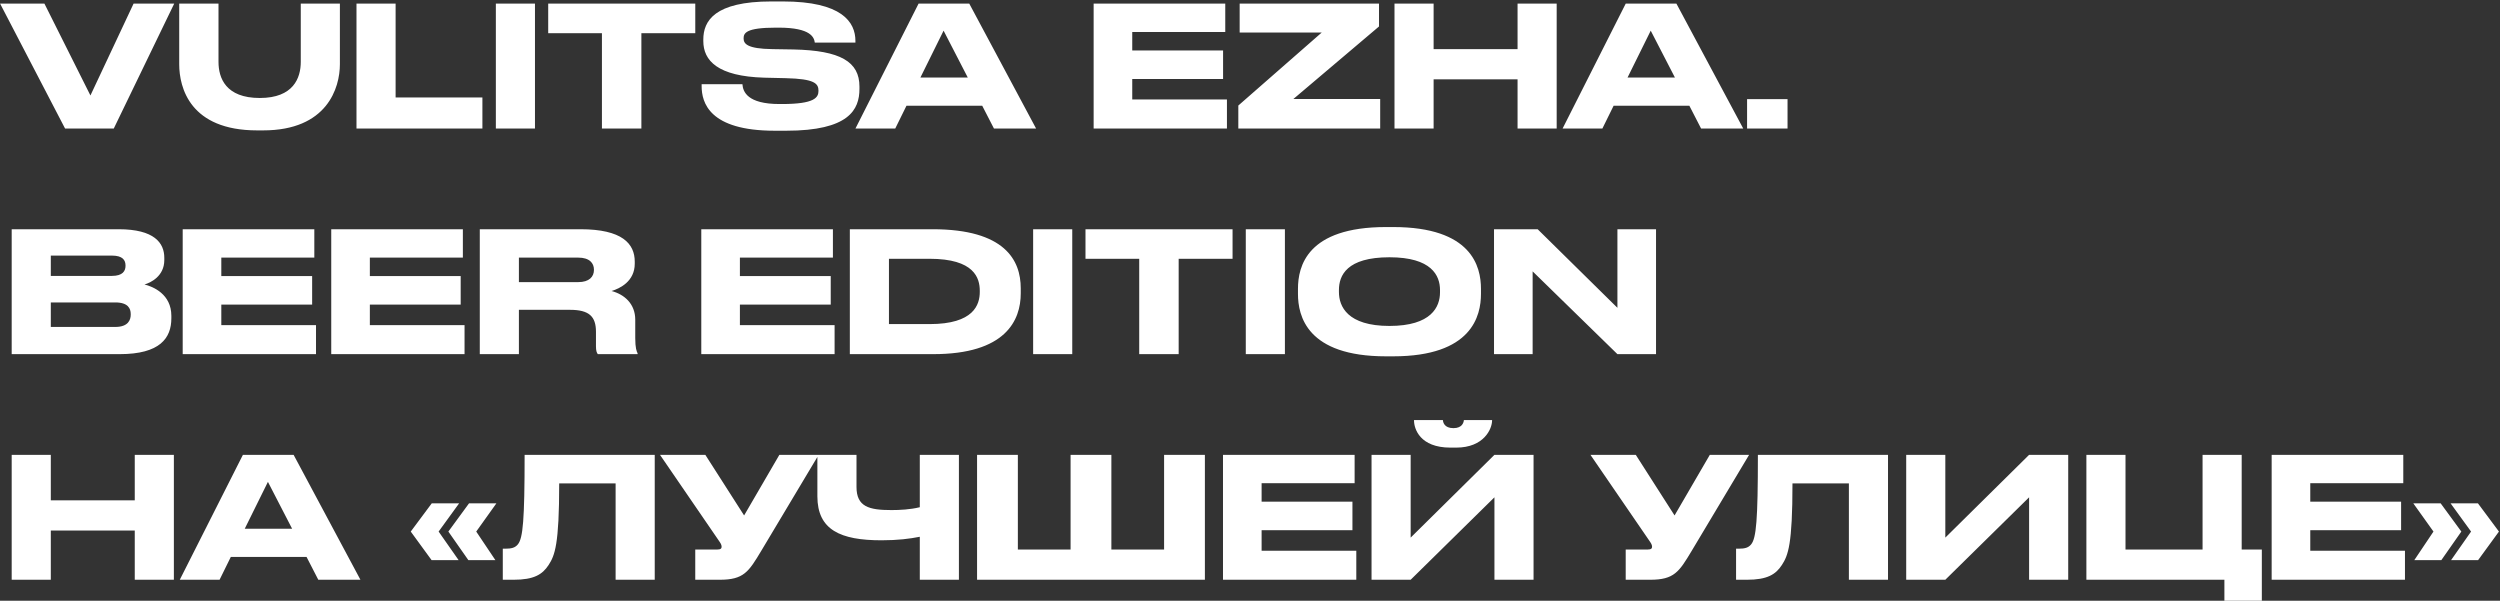 <?xml version="1.0" encoding="UTF-8"?> <svg xmlns="http://www.w3.org/2000/svg" width="953" height="229" viewBox="0 0 953 229" fill="none"><rect x="0" y="0" width="953" height="229" fill="#333333" stroke="none"/> <path d="M43.368 49H24.808L0.04 1.384H16.936L34.472 36.392L50.92 1.384H66.408L43.368 49ZM100.318 49.704H98.013C72.478 49.704 68.317 33.448 68.317 24.488V1.384H83.293V23.592C83.293 29.736 86.046 37.352 99.037 37.352C111.838 37.352 114.654 29.736 114.654 23.592V1.384H129.566V24.488C129.566 33.448 124.766 49.704 100.318 49.704ZM135.894 1.384H150.806V37.16H183.894V49H135.894V1.384ZM203.931 1.384V49H189.019V1.384H203.931ZM229.455 49V12.648H208.975V1.384H265.039V12.648H244.495V49H229.455ZM295.302 49.832C270.342 49.832 267.462 39.08 267.462 32.808V32.104H283.014C283.206 34.92 284.87 39.656 297.158 39.656H298.054C310.598 39.656 312.006 37.16 312.006 34.6C312.006 31.848 310.534 30.056 299.526 29.8L291.334 29.608C273.542 29.096 268.102 23.08 268.102 15.656V15.08C268.102 7.976 272.39 0.552 294.022 0.552H298.438C320.966 0.552 326.086 8.424 326.086 15.592V16.232H310.598C310.342 14.376 309.254 10.536 296.838 10.536H295.814C284.294 10.536 283.462 12.648 283.462 14.632C283.462 16.616 284.678 18.6 294.47 18.728L302.47 18.856C320.39 19.24 327.622 23.528 327.622 33V33.896C327.622 41.768 323.654 49.832 299.718 49.832H295.302ZM368.913 29.544L359.697 11.688L350.865 29.544H368.913ZM378.897 49L374.417 40.296H345.553L341.265 49H326.096L350.161 1.384H369.489L394.961 49H378.897ZM416.894 1.384H467.07V12.2H431.614V19.24H466.238V30.12H431.614V37.928H467.71V49H416.894V1.384ZM472.559 1.384H525.679V10.088L493.039 37.736H526.127V49H472.047V40.232L503.854 12.392H472.559V1.384ZM531.581 49V1.384H546.493V18.728H578.493V1.384H593.405V49H578.493V30.248H546.493V49H531.581ZM638.475 29.544L629.259 11.688L620.427 29.544H638.475ZM648.459 49L643.979 40.296H615.115L610.827 49H595.659L619.723 1.384H639.051L664.523 49H648.459ZM681.41 37.8V49H665.986V37.8H681.41ZM4.456 135V87.384H45.224C58.856 87.384 62.632 92.632 62.632 98.264V99.16C62.632 105.304 57.384 107.8 55.08 108.44C58.344 109.272 65.32 112.088 65.32 120.408V121.304C65.32 128.856 61.032 135 45.608 135H4.456ZM42.664 97.432H19.368V105.176H42.664C46.824 105.176 47.848 103.256 47.848 101.336V101.208C47.848 99.224 46.824 97.432 42.664 97.432ZM43.944 115.288H19.368V124.632H43.944C48.936 124.632 49.832 121.88 49.832 119.96V119.704C49.832 117.656 48.872 115.288 43.944 115.288ZM69.644 87.384H119.82V98.2H84.364V105.24H118.988V116.12H84.364V123.928H120.46V135H69.644V87.384ZM126.269 87.384H176.445V98.2H140.989V105.24H175.613V116.12H140.989V123.928H177.085V135H126.269V87.384ZM197.806 98.2V107.544H220.398C224.622 107.544 226.414 105.496 226.414 102.872V102.808C226.414 100.312 224.75 98.2 220.398 98.2H197.806ZM197.806 118.104V135H182.894V87.384H221.294C237.166 87.384 241.966 92.888 241.966 99.736V100.504C241.966 107.288 236.27 109.976 233.134 110.936C237.998 112.216 242.158 115.8 242.158 121.88V128.856C242.158 132.696 242.67 133.912 243.054 134.68V135H227.886C227.438 134.424 227.182 133.656 227.182 131.992V126.488C227.182 120.664 224.622 118.104 217.262 118.104H197.806ZM267.331 87.384H317.507V98.2H282.051V105.24H316.675V116.12H282.051V123.928H318.147V135H267.331V87.384ZM323.956 135V87.384H355.508C383.092 87.384 389.108 99.224 389.108 109.912V111.832C389.108 122.072 383.412 135.064 355.572 135H323.956ZM338.868 98.648V123.544H354.356C371.252 123.544 373.492 116.12 373.492 111.256V110.872C373.492 106.008 371.444 98.648 354.356 98.648H338.868ZM408.743 87.384V135H393.831V87.384H408.743ZM434.268 135V98.648H413.788V87.384H469.852V98.648H449.308V135H434.268ZM489.806 87.384V135H474.894V87.384H489.806ZM528.322 86.552H531.074C561.026 86.552 564.546 101.592 564.546 110.104V112.024C564.546 120.408 561.09 135.832 531.074 135.832H528.322C498.178 135.832 494.786 120.408 494.786 112.024V110.104C494.786 101.592 498.178 86.552 528.322 86.552ZM548.93 110.552C548.93 105.048 545.73 98.072 529.666 98.072C513.346 98.072 510.402 105.048 510.402 110.552V111.32C510.402 116.76 513.602 124.248 529.666 124.248C545.666 124.248 548.93 116.952 548.93 111.448V110.552ZM569.519 87.384H586.159L616.559 117.336V87.384H631.279V135H616.559L584.239 103.448V135H569.519V87.384ZM4.456 221V173.384H19.368V190.728H51.368V173.384H66.28V221H51.368V202.248H19.368V221H4.456ZM111.35 201.544L102.134 183.688L93.302 201.544H111.35ZM121.334 221L116.854 212.296H87.99L83.702 221H68.534L92.598 173.384H111.926L137.398 221H121.334ZM167.203 202.632L174.819 213.512H164.515L156.579 202.632L164.579 191.88H175.011L167.203 202.632ZM181.539 202.632L188.835 213.512H178.531L170.915 202.632L178.787 191.88H189.219L181.539 202.632ZM234.671 221V184.264H213.167C213.167 207.624 211.503 211.72 209.135 215.368C206.767 219.016 203.503 221 195.823 221H191.663V209.16H192.623C194.927 209.16 196.335 208.84 197.423 207.496C199.343 205.128 199.983 198.408 199.983 173.384H249.583V221H234.671ZM265.031 221V209.48H273.415C274.759 209.48 275.079 209.032 275.079 208.456V208.392C275.079 207.624 274.631 206.984 274.055 206.152L251.59 173.384H268.871L283.655 196.488L297.095 173.384H312.071L290.183 209.992C285.382 217.992 283.527 221 274.375 221H265.031ZM350.625 221V204.616C346.785 205.384 342.241 205.96 336.033 205.96C320.353 205.96 311.585 201.992 311.585 189.192V173.384H326.497V185.608C326.497 193.16 331.233 194.44 339.809 194.44C342.945 194.44 346.977 194.248 350.625 193.352V173.384H365.537V221H350.625ZM372.456 221V173.384H388.008V209.48H408.104V173.384H423.656V209.48H443.752V173.384H459.304V221H372.456ZM466.206 173.384H516.382V184.2H480.926V191.24H515.55V202.12H480.926V209.928H517.022V221H466.206V173.384ZM569.679 221V189.576L537.743 221H522.831V173.384H537.743V204.936L569.679 173.384H584.591V221H569.679ZM552.911 170.632C541.263 170.632 539.023 163.464 539.023 160.264V160.136H550.031C550.095 160.968 550.543 163.208 554.063 163.208C557.455 163.208 557.967 160.968 558.031 160.136H568.783V160.264C568.783 163.464 565.711 170.632 555.087 170.632H552.911ZM619.718 221V209.48H628.102C629.446 209.48 629.766 209.032 629.766 208.456V208.392C629.766 207.624 629.318 206.984 628.742 206.152L606.278 173.384H623.558L638.342 196.488L651.782 173.384H666.758L644.87 209.992C640.07 217.992 638.214 221 629.062 221H619.718ZM704.796 221V184.264H683.292C683.292 207.624 681.628 211.72 679.26 215.368C676.892 219.016 673.628 221 665.948 221H661.788V209.16H662.748C665.052 209.16 666.46 208.84 667.548 207.496C669.468 205.128 670.108 198.408 670.108 173.384H719.708V221H704.796ZM773.492 221V189.576L741.556 221H726.644V173.384H741.556V204.936L773.492 173.384H788.404V221H773.492ZM854.531 173.384V209.48H862.211V229H847.939V221H795.331V173.384H810.243V209.48H839.619V173.384H854.531ZM865.956 173.384H916.132V184.2H880.676V191.24H915.3V202.12H880.676V209.928H916.772V221H865.956V173.384ZM927.637 202.632L919.957 191.88H930.389L938.261 202.632L930.645 213.512H920.341L927.637 202.632ZM944.661 213.512H934.357L941.973 202.632L934.165 191.88H944.597L952.597 202.632L944.661 213.512Z" fill="white"></path> </svg> 